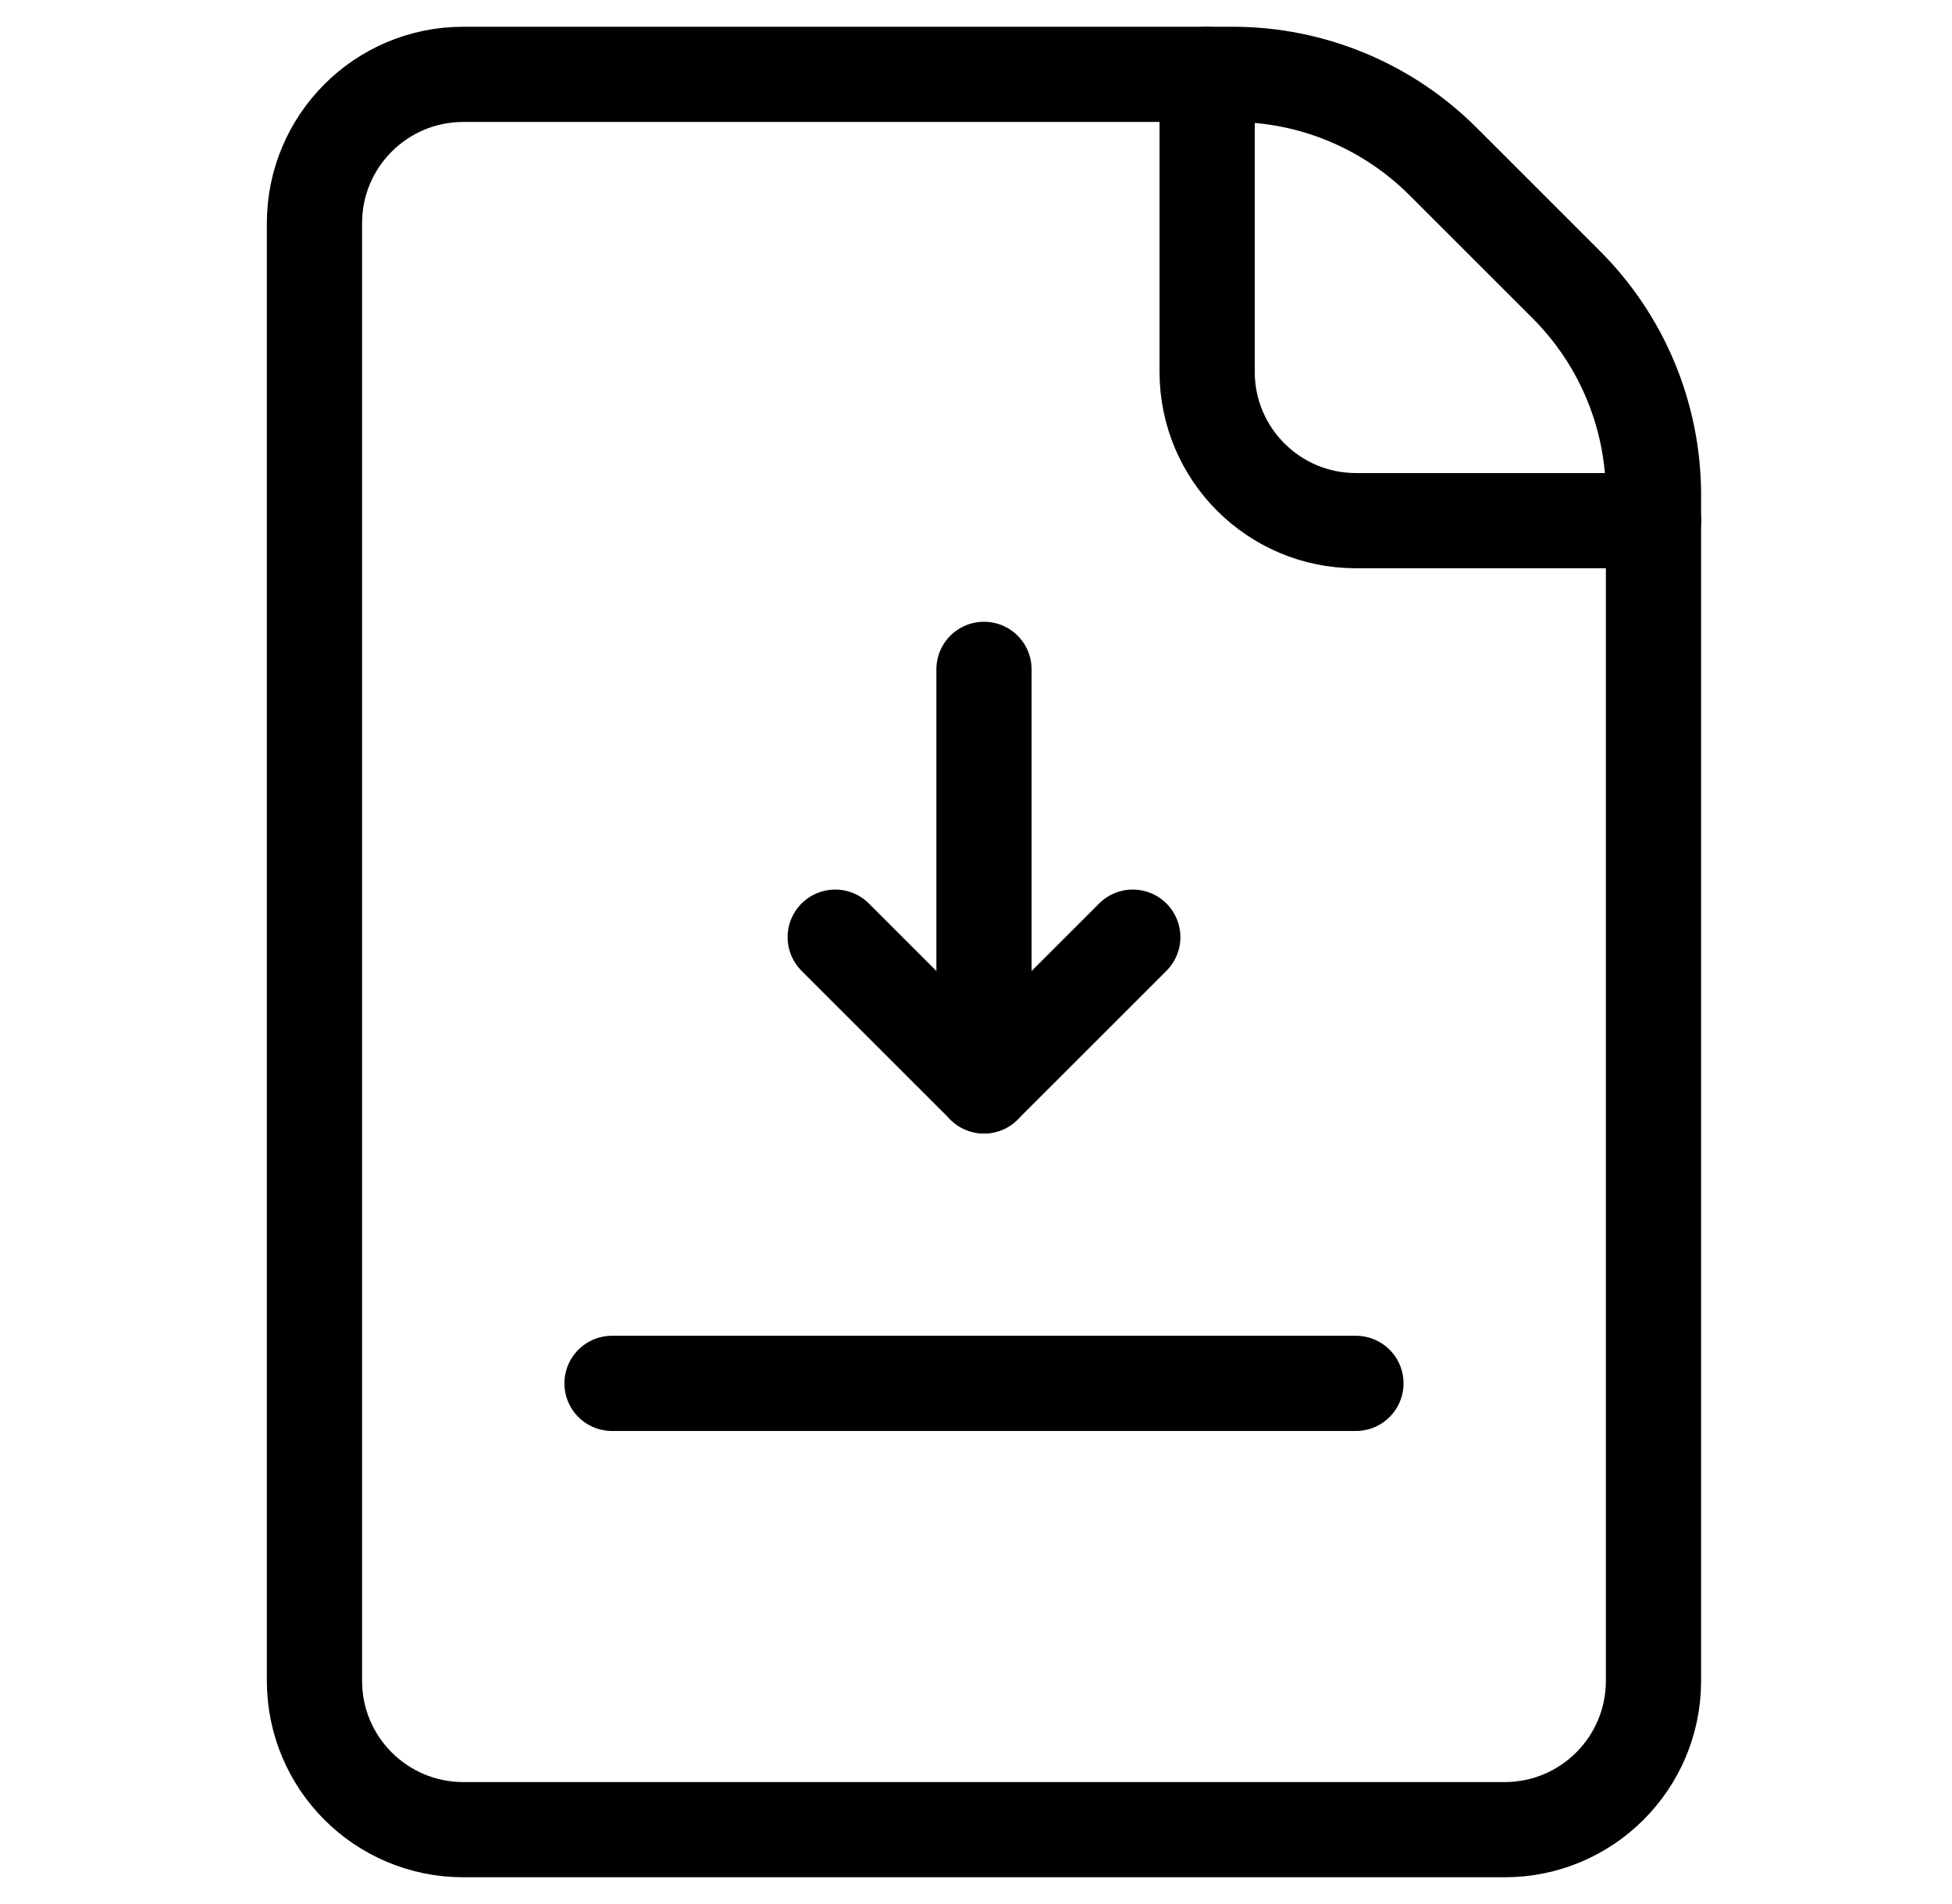 <svg width="41" height="40" viewBox="0 0 41 40" fill="none" xmlns="http://www.w3.org/2000/svg">
<path d="M9.73 38.438C8.005 38.438 6.605 37.038 6.605 35.312V4.688C6.605 2.962 8.005 1.562 9.73 1.562H25.892C27.549 1.562 29.139 2.221 30.311 3.393L32.9 5.982C34.072 7.154 34.73 8.744 34.73 10.401V35.312C34.73 37.038 33.331 38.438 31.605 38.438H9.73Z" stroke="black" stroke-width="2" stroke-miterlimit="10" stroke-linecap="round" stroke-linejoin="round"/>
<path d="M34.73 10.938H28.48C26.755 10.938 25.355 9.538 25.355 7.812V1.562" stroke="black" stroke-width="2" stroke-miterlimit="10" stroke-linecap="round" stroke-linejoin="round"/>
<path d="M12.855 29.062H28.48" stroke="black" stroke-width="2" stroke-miterlimit="10" stroke-linecap="round" stroke-linejoin="round"/>
<path d="M20.668 14.062V22.812" stroke="black" stroke-width="2" stroke-miterlimit="10" stroke-linecap="round" stroke-linejoin="round"/>
<path d="M17.543 19.688L20.668 22.812L23.793 19.688" stroke="black" stroke-width="2" stroke-miterlimit="10" stroke-linecap="round" stroke-linejoin="round"/>
</svg>